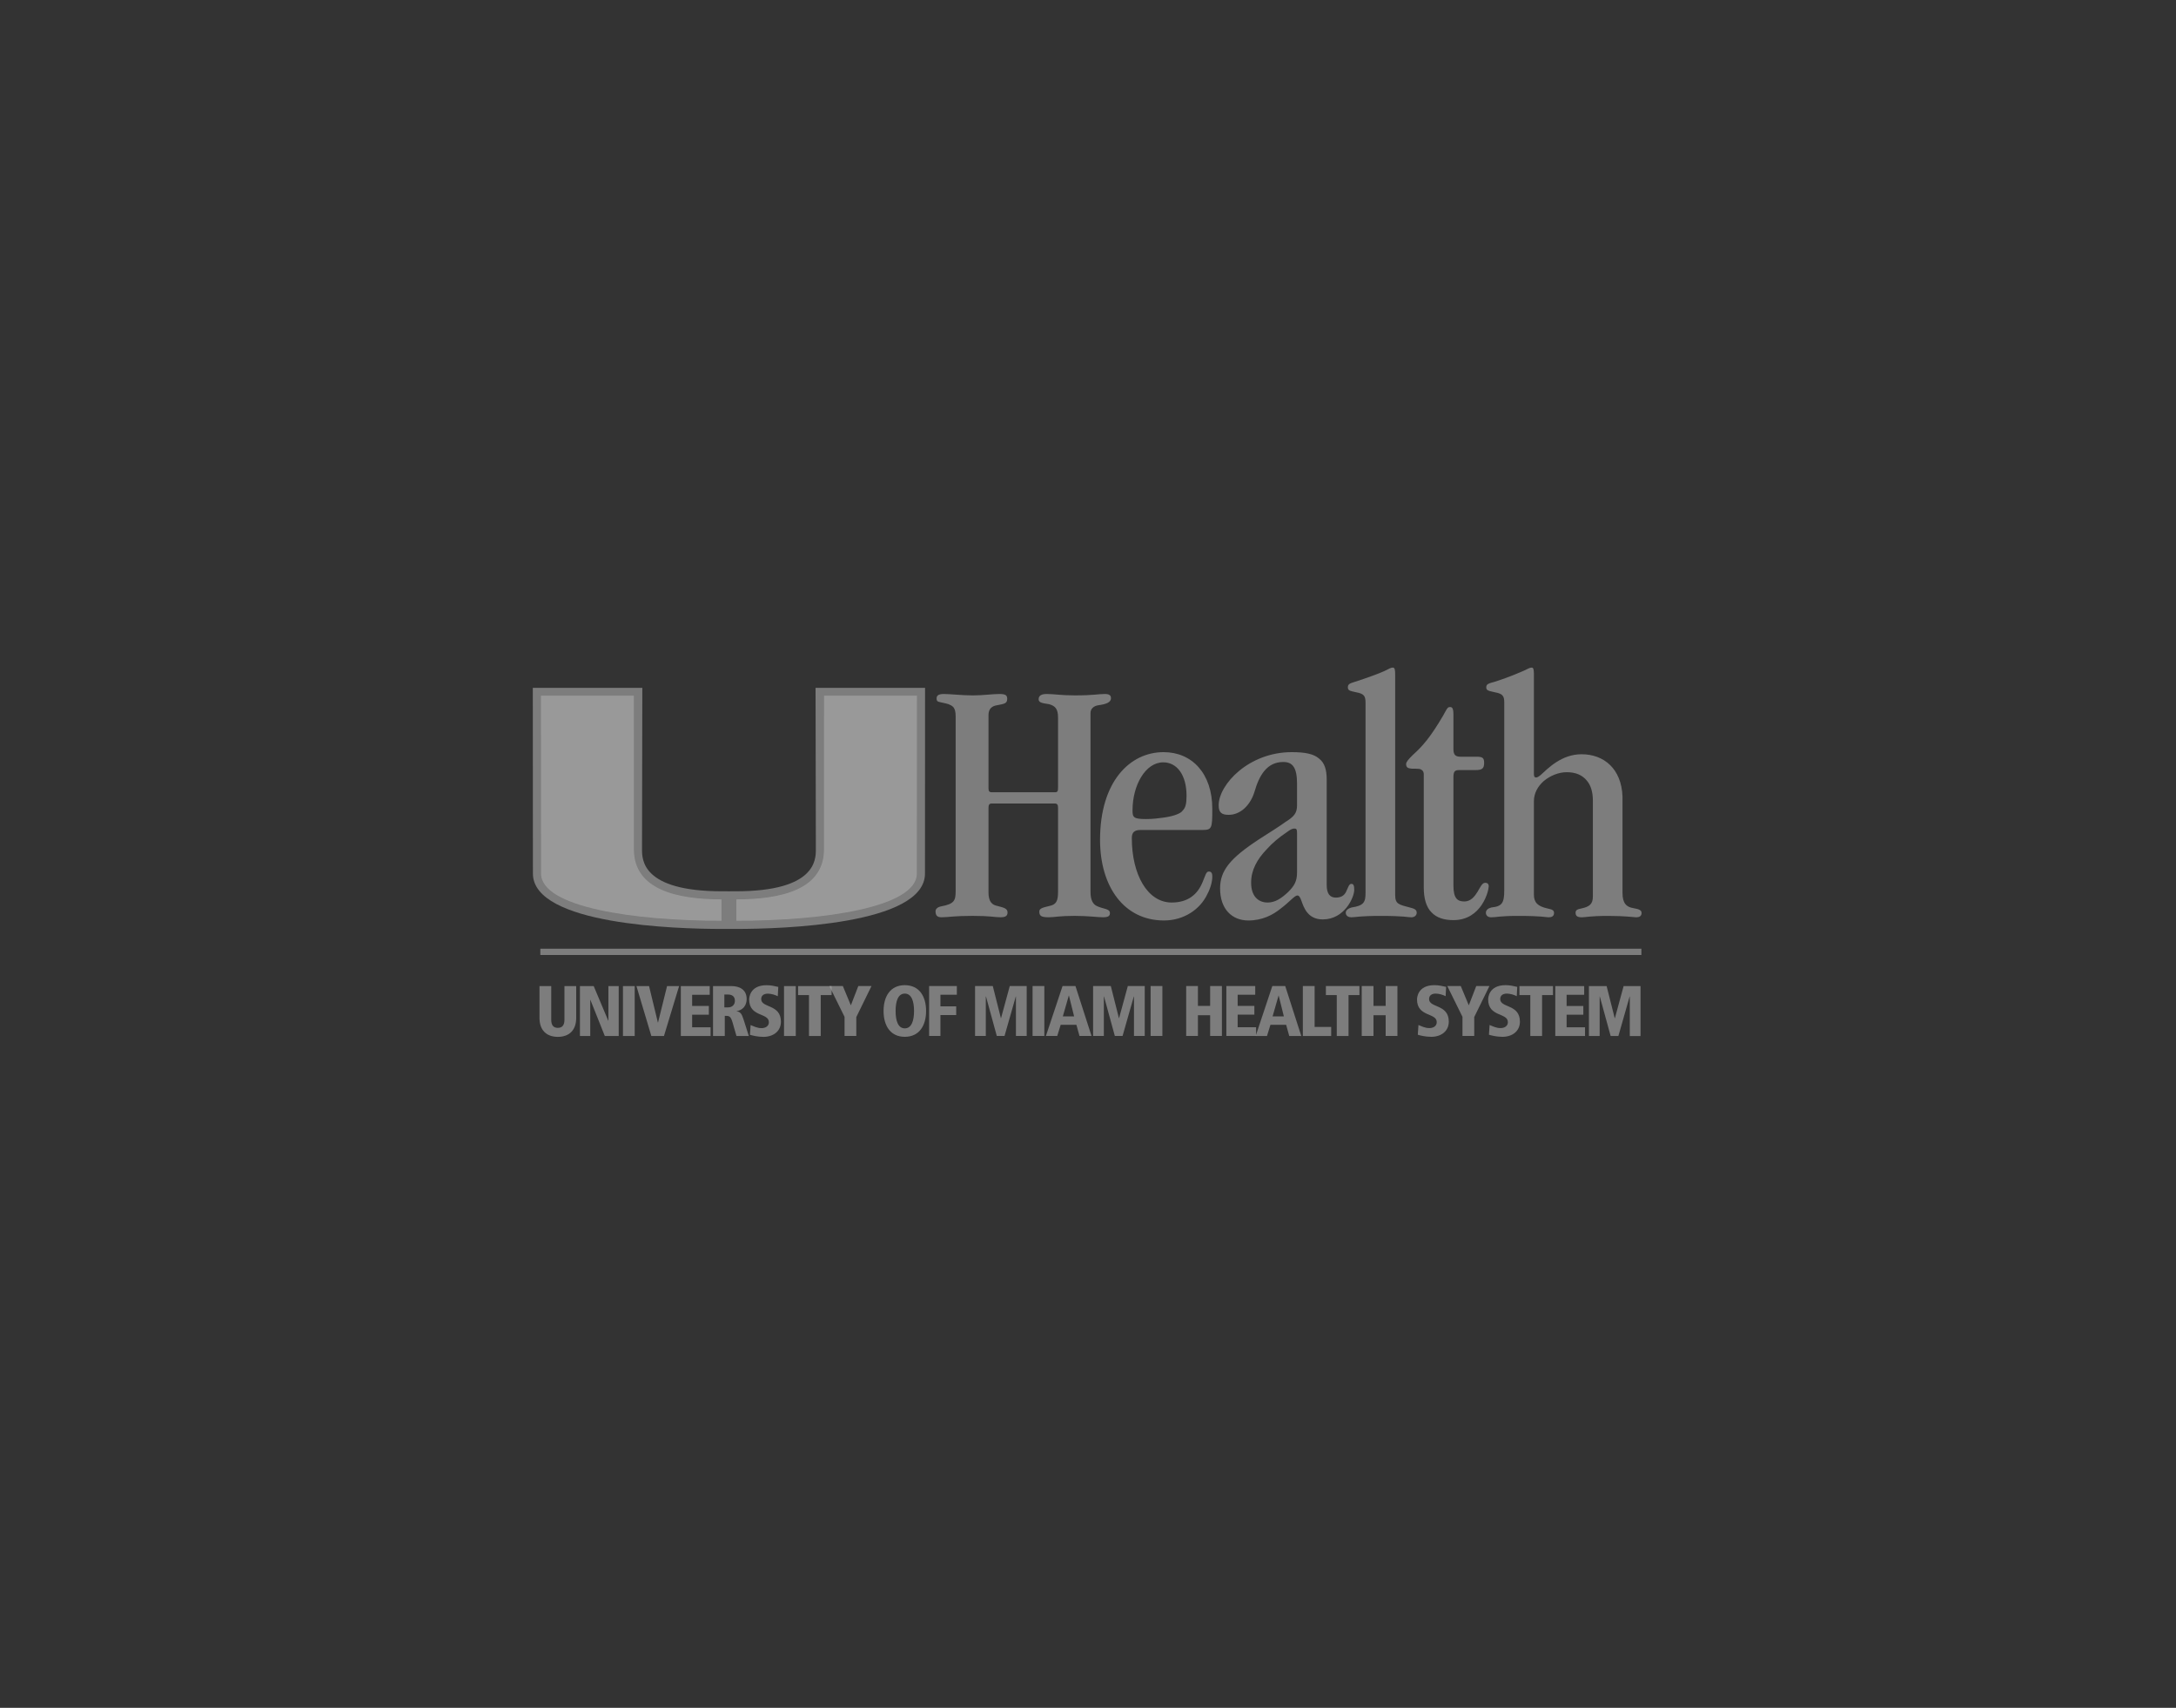 <svg xmlns="http://www.w3.org/2000/svg" width="144" height="113" viewBox="0 0 144 113" fill="none"><rect x="0" y="0" width="144" height="113" fill="#333333" stroke="none"/><g opacity="0.6" clip-path="url(#clip0_7107_9687)"><path fill-rule="evenodd" clip-rule="evenodd" d="M65.624 53.165C65.461 53.165 65.415 53.259 65.415 53.468V59.038C65.415 59.667 65.648 59.877 66.022 59.947C66.349 60.04 66.676 60.086 66.676 60.366C66.676 60.576 66.582 60.692 66.209 60.692C65.812 60.692 65.555 60.599 64.363 60.599C63.102 60.599 62.775 60.692 62.307 60.692C62.05 60.692 61.91 60.599 61.91 60.296C61.91 60.156 62.027 60.017 62.284 59.97C63.148 59.807 63.242 59.597 63.242 58.944V47.41C63.242 46.78 63.032 46.711 62.775 46.594C62.144 46.408 61.98 46.501 61.98 46.221C61.98 46.035 62.074 45.918 62.471 45.918C62.868 45.918 63.686 46.012 64.363 46.012C65.041 46.012 65.695 45.918 66.139 45.918C66.559 45.918 66.653 46.012 66.653 46.244C66.653 46.571 66.419 46.571 65.975 46.664C65.671 46.71 65.415 46.874 65.415 47.316V52.14C65.415 52.35 65.462 52.42 65.648 52.42H69.806C69.993 52.42 70.017 52.35 70.017 52.094V47.479C70.017 46.873 69.807 46.71 69.433 46.594C68.989 46.524 68.732 46.501 68.732 46.267C68.732 46.011 68.942 45.918 69.269 45.918C69.736 45.918 70.227 46.011 71.138 46.011C72.353 46.011 72.68 45.918 73.124 45.918C73.404 45.918 73.521 46.011 73.521 46.198C73.521 46.477 73.194 46.594 72.68 46.664C72.376 46.71 72.166 46.897 72.166 47.176V59.014C72.166 59.55 72.329 59.83 72.586 59.947C73.007 60.156 73.451 60.11 73.451 60.413C73.451 60.576 73.381 60.692 73.007 60.692C72.61 60.692 72.026 60.599 71.091 60.599C70.11 60.599 69.783 60.692 69.409 60.692C68.895 60.692 68.779 60.599 68.779 60.319C68.779 60.133 68.919 60.063 69.433 59.947C69.9 59.853 70.017 59.62 70.017 59.015V53.445C70.017 53.259 69.97 53.165 69.807 53.165H65.624Z" fill="white" fill-opacity="0.6"></path><path fill-rule="evenodd" clip-rule="evenodd" d="M74.947 53.634C74.947 54.076 75.017 54.193 75.835 54.193C76.279 54.193 76.652 54.146 76.98 54.1C77.68 54.007 78.147 53.82 78.264 53.634C78.451 53.448 78.521 53.191 78.521 52.655C78.521 51.28 77.89 50.441 76.98 50.441C75.787 50.441 74.947 51.979 74.947 53.61L74.947 53.634ZM75.484 54.916C75.064 54.916 74.9 55.079 74.9 55.451C74.9 57.852 75.928 59.716 77.54 59.716C78.614 59.716 79.245 59.18 79.572 58.388C79.759 57.968 79.806 57.665 79.993 57.665C80.133 57.665 80.226 57.735 80.226 57.991C80.226 58.341 80.109 58.761 79.9 59.157C79.432 60.159 78.358 60.904 77.026 60.904C74.386 60.904 72.797 58.667 72.797 55.568C72.797 51.723 74.76 49.766 77.003 49.766C78.871 49.766 80.226 51.164 80.226 53.517C80.226 54.822 80.204 54.916 79.549 54.916H75.484ZM82.796 58.411C82.796 59.273 83.241 59.716 83.895 59.716C84.385 59.716 84.806 59.436 85.249 59.017C85.67 58.597 85.834 58.294 85.834 57.712V55.125C85.834 54.869 85.787 54.822 85.67 54.822C85.553 54.822 85.436 54.845 85.133 55.079C84.642 55.405 84.175 55.801 83.824 56.197C83.194 56.849 82.796 57.572 82.796 58.388V58.411ZM85.834 51.863C85.834 50.767 85.53 50.418 84.922 50.418C83.848 50.418 83.334 51.28 83.007 52.422C82.844 52.935 82.563 53.331 82.236 53.587C81.955 53.797 81.652 53.914 81.301 53.914C80.834 53.914 80.647 53.75 80.647 53.284C80.647 51.909 82.633 49.766 85.483 49.766C86.371 49.766 86.931 49.882 87.282 50.185C87.656 50.464 87.796 50.931 87.796 51.56V58.551C87.796 59.133 88.006 59.39 88.403 59.39C88.824 59.39 89.011 59.18 89.104 58.947C89.221 58.714 89.267 58.481 89.431 58.481C89.572 58.481 89.618 58.597 89.618 58.877C89.618 59.39 88.964 60.834 87.539 60.834C86.534 60.834 86.278 60.042 86.114 59.576C86.044 59.39 85.973 59.25 85.857 59.25C85.67 59.25 85.32 59.693 84.759 60.112C84.245 60.531 83.544 60.904 82.61 60.904C81.535 60.904 80.741 60.159 80.741 58.784C80.741 57.619 81.372 56.803 83.334 55.522C84.128 55.009 84.665 54.682 85.04 54.403C85.646 54.03 85.833 53.797 85.833 53.284V51.863H85.834Z" fill="white" fill-opacity="0.6"></path><path fill-rule="evenodd" clip-rule="evenodd" d="M90.365 46.479C90.365 46.036 90.249 45.897 89.735 45.803C89.314 45.71 89.197 45.687 89.197 45.477C89.197 45.291 89.291 45.221 89.618 45.127C90.552 44.825 91.183 44.592 91.603 44.405C91.931 44.242 92.048 44.172 92.164 44.172C92.305 44.172 92.328 44.312 92.328 44.638V59.226C92.328 59.809 92.562 59.855 93.286 60.042C93.543 60.112 93.753 60.158 93.753 60.391C93.753 60.578 93.59 60.694 93.403 60.694C93.169 60.694 92.912 60.601 91.37 60.601C89.945 60.601 89.688 60.694 89.431 60.694C89.268 60.694 89.058 60.624 89.058 60.391C89.058 60.205 89.268 60.088 89.454 60.041C90.249 59.925 90.366 59.692 90.366 59.086V46.479M96.183 58.597C96.183 59.459 96.463 59.646 96.907 59.646C97.327 59.646 97.584 59.319 97.771 59.017C97.958 58.713 98.075 58.41 98.285 58.41C98.426 58.41 98.519 58.48 98.519 58.643C98.519 58.947 98.052 60.881 96.183 60.881C95.552 60.881 95.061 60.718 94.734 60.368C94.384 60.018 94.22 59.459 94.22 58.713V51.233C94.22 51.023 94.103 50.93 93.963 50.883C93.823 50.86 93.59 50.86 93.426 50.86C93.216 50.837 93.052 50.813 93.052 50.557C93.052 50.417 93.193 50.254 93.496 49.951C94.15 49.369 94.687 48.739 95.505 47.341C95.739 46.922 95.785 46.782 95.949 46.782C96.089 46.782 96.183 46.828 96.183 47.295V49.555C96.183 49.928 96.299 50.068 96.65 50.068H97.701C98.098 50.068 98.215 50.138 98.215 50.464C98.215 50.813 98.122 50.953 97.654 50.953H96.556C96.276 50.953 96.183 51.047 96.183 51.419V58.597" fill="white" fill-opacity="0.6"></path><path fill-rule="evenodd" clip-rule="evenodd" d="M99.547 46.479C99.547 46.036 99.43 45.897 98.915 45.803C98.495 45.71 98.355 45.687 98.355 45.477C98.355 45.244 98.519 45.221 99.009 45.081C99.99 44.755 100.504 44.522 100.831 44.382C101.135 44.242 101.228 44.172 101.368 44.172C101.462 44.172 101.509 44.265 101.509 44.592V51.233C101.509 51.373 101.555 51.443 101.649 51.443C101.743 51.443 101.836 51.373 101.929 51.303C102.443 50.837 103.331 49.905 104.663 49.905C106.134 49.905 107.303 50.86 107.372 52.701V59.086C107.372 59.762 107.63 60.019 108.097 60.088C108.494 60.158 108.634 60.228 108.634 60.415C108.634 60.624 108.471 60.694 108.283 60.694C108.167 60.694 107.536 60.601 106.438 60.601C105.2 60.601 104.943 60.694 104.686 60.694C104.406 60.694 104.266 60.624 104.266 60.391C104.266 60.205 104.406 60.158 104.639 60.112C105.176 59.995 105.41 59.832 105.41 59.319V52.957C105.41 52.398 105.27 51.955 105.013 51.653C104.709 51.279 104.266 51.093 103.681 51.093C103.144 51.093 102.583 51.326 102.163 51.676C101.766 52.025 101.509 52.491 101.509 53.004V59.203C101.509 59.715 101.766 59.972 102.42 60.112C102.77 60.182 102.84 60.252 102.84 60.414C102.84 60.624 102.677 60.694 102.49 60.694C102.303 60.694 102.069 60.601 100.457 60.601C99.243 60.601 99.032 60.694 98.682 60.694C98.495 60.694 98.331 60.601 98.331 60.391C98.331 60.205 98.495 60.088 98.706 60.041C99.406 59.972 99.546 59.739 99.546 58.9L99.547 46.479ZM35.701 65.244H36.479V67.474C36.479 67.805 36.603 68.009 36.916 68.009C37.229 68.009 37.352 67.805 37.352 67.474V65.244H38.131V67.351C38.131 68.169 37.661 68.605 36.916 68.605C36.171 68.605 35.701 68.169 35.701 67.351V65.244M38.378 65.244H39.289L40.252 67.535H40.262V65.244H40.945V68.548H40.024L39.07 66.157H39.061V68.548H38.378V65.244ZM41.225 68.548H42.003V65.244H41.225V68.548ZM42.117 65.244H42.952L43.536 67.653H43.546L44.144 65.244H44.941L43.939 68.548H43.104L42.117 65.244ZM45.054 65.244H46.967V65.822H45.804V66.56H46.91V67.137H45.804V67.971H47.024V68.548H45.054V65.244ZM47.935 66.655H48.177C48.476 66.655 48.633 66.456 48.633 66.219C48.633 66.082 48.59 65.803 48.172 65.803H47.935V66.655ZM47.185 65.244H48.401C48.946 65.244 49.411 65.485 49.411 66.096C49.411 66.233 49.392 66.778 48.751 66.906V66.915C48.993 66.944 49.088 67.076 49.212 67.469L49.554 68.548H48.737L48.481 67.663C48.353 67.213 48.248 67.213 47.964 67.213V68.548H47.185V65.244ZM51.471 65.916C51.285 65.822 51.025 65.746 50.816 65.746C50.564 65.746 50.374 65.859 50.374 66.105C50.374 66.707 51.679 66.427 51.679 67.601C51.679 68.226 51.181 68.605 50.521 68.605C50.118 68.605 49.772 68.51 49.629 68.468L49.672 67.824C49.905 67.914 50.108 68.027 50.398 68.027C50.645 68.027 50.882 67.904 50.882 67.634C50.882 66.996 49.577 67.308 49.577 66.129C49.577 66.03 49.615 65.187 50.726 65.187C51.029 65.187 51.219 65.239 51.504 65.3L51.471 65.916M51.883 68.548H52.662V65.244H51.883V68.548ZM53.535 65.841H52.813V65.244H55.035V65.841H54.313V68.548H53.535V65.841Z" fill="white" fill-opacity="0.6"></path><path fill-rule="evenodd" clip-rule="evenodd" d="M55.889 67.281L54.883 65.24H55.776L56.307 66.518L56.8 65.24H57.674L56.668 67.295V68.545H55.889V67.281ZM59.876 68.042C60.327 68.042 60.488 67.527 60.488 66.893C60.488 66.258 60.327 65.742 59.876 65.742C59.425 65.742 59.268 66.258 59.268 66.893C59.268 67.527 59.425 68.042 59.876 68.042ZM59.876 65.184C60.83 65.184 61.285 65.922 61.285 66.893C61.285 67.863 60.83 68.602 59.876 68.602C58.922 68.602 58.471 67.863 58.471 66.893C58.471 65.922 58.922 65.184 59.876 65.184ZM61.485 65.24H63.321V65.818H62.234V66.585H63.278V67.162H62.234V68.545H61.485V65.24ZM67.232 65.931H67.222L66.477 68.544H65.964L65.248 65.931H65.238V68.544H64.526V65.241H65.699L66.235 67.366H66.245L66.823 65.241H67.943V68.545H67.231V65.932M68.332 68.545H69.111V65.24H68.332V68.545ZM70.739 65.875H70.729L70.335 67.248H71.08L70.739 65.875ZM71.232 67.806H70.193L69.965 68.544H69.215L70.316 65.24H71.17L72.233 68.545H71.436L71.232 67.807L71.232 67.806ZM75.043 65.931H75.033L74.288 68.544H73.775L73.059 65.931H73.049V68.544H72.338V65.241H73.51L74.046 67.366H74.056L74.635 65.241H75.755V68.545H75.043V65.932M76.144 68.545H76.922V65.24H76.144V68.545ZM80.082 67.172H79.275V68.545H78.497V65.24H79.275V66.556H80.082V65.24H80.861V68.545H80.083L80.082 67.172ZM81.155 65.24H83.067V65.818H81.905V66.556H83.01V67.134H81.905V67.967H83.125V68.545H81.155V65.24Z" fill="white" fill-opacity="0.6"></path><path fill-rule="evenodd" clip-rule="evenodd" d="M84.62 65.876H84.61L84.216 67.249H84.961L84.619 65.876H84.62ZM85.113 67.808H84.073L83.846 68.546H83.096L84.197 65.242H85.052L86.114 68.547H85.317L85.113 67.808L85.113 67.808ZM86.219 65.242H86.997V67.95H88.093V68.547H86.218V65.242M88.463 65.839H87.742V65.242H89.963V65.839H89.241V68.547H88.463V65.839Z" fill="white" fill-opacity="0.6"></path><path fill-rule="evenodd" clip-rule="evenodd" d="M91.699 67.172H90.892V68.545H90.114V65.24H90.892V66.556H91.699V65.24H92.477V68.545H91.699V67.172ZM95.666 65.913C95.482 65.818 95.221 65.742 95.011 65.742C94.76 65.742 94.571 65.856 94.571 66.102C94.571 66.703 95.876 66.424 95.876 67.598C95.876 68.223 95.377 68.602 94.717 68.602C94.314 68.602 93.968 68.507 93.825 68.465L93.868 67.82C94.1 67.91 94.305 68.024 94.594 68.024C94.841 68.024 95.078 67.901 95.078 67.631C95.078 66.992 93.773 67.304 93.773 66.126C93.773 66.026 93.811 65.184 94.921 65.184C95.225 65.184 95.415 65.236 95.7 65.297L95.667 65.912M96.782 67.281L95.776 65.24H96.668L97.2 66.518L97.693 65.24H98.567L97.56 67.295V68.545H96.782V67.281ZM100.374 65.913C100.189 65.818 99.928 65.742 99.719 65.742C99.468 65.742 99.278 65.856 99.278 66.102C99.278 66.703 100.583 66.424 100.583 67.598C100.583 68.223 100.085 68.602 99.425 68.602C99.022 68.602 98.675 68.507 98.533 68.465L98.576 67.82C98.808 67.91 99.012 68.024 99.301 68.024C99.549 68.024 99.786 67.901 99.786 67.631C99.786 66.992 98.481 67.304 98.481 66.126C98.481 66.026 98.519 65.184 99.629 65.184C99.933 65.184 100.123 65.236 100.407 65.297L100.374 65.913Z" fill="white" fill-opacity="0.6"></path><path fill-rule="evenodd" clip-rule="evenodd" d="M101.271 65.841H100.55V65.245H102.771V65.841H102.05V68.549H101.271V65.841ZM102.923 65.245H104.835V65.822H103.673V66.561H104.779V67.138H103.673V67.972H104.892V68.549H102.923L102.923 65.245ZM107.854 65.936H107.844L107.099 68.549H106.587L105.87 65.936H105.86V68.549H105.149V65.245H106.321L106.857 67.371H106.867L107.445 65.245H108.565V68.55H107.854V65.936M35.757 63.188H108.622V62.773H35.757V63.188Z" fill="white" fill-opacity="0.6"></path><path fill-rule="evenodd" clip-rule="evenodd" d="M53.97 45.512L53.99 56.196C53.99 56.881 53.99 58.963 48.732 58.972L48.239 58.973L47.745 58.972C42.487 58.964 42.487 56.881 42.487 56.196L42.507 45.512H35.259L35.266 57.8C35.266 61.199 44.818 61.464 47.747 61.464H48.731C51.659 61.464 61.212 61.199 61.212 57.8L61.218 45.512H53.97Z" fill="white" fill-opacity="0.6"></path><path fill-rule="evenodd" clip-rule="evenodd" d="M54.53 56.194L54.532 46.031H60.679L60.672 57.798C60.672 60.029 54.535 60.923 48.731 60.923C48.731 60.642 48.733 59.951 48.733 59.508C51.638 59.503 54.53 58.891 54.53 56.194Z" fill="white" fill-opacity="0.6"></path><path fill-rule="evenodd" clip-rule="evenodd" d="M41.948 56.194L41.946 46.031H35.798L35.806 57.798C35.806 60.029 41.944 60.923 47.747 60.923C47.747 60.642 47.745 59.951 47.745 59.508C44.84 59.503 41.948 58.891 41.948 56.194Z" fill="white" fill-opacity="0.6"></path></g><defs><clipPath id="clip0_7107_9687"><rect width="73.496" height="24.825" fill="white" transform="translate(35.259 44.086)"></rect></clipPath></defs></svg>